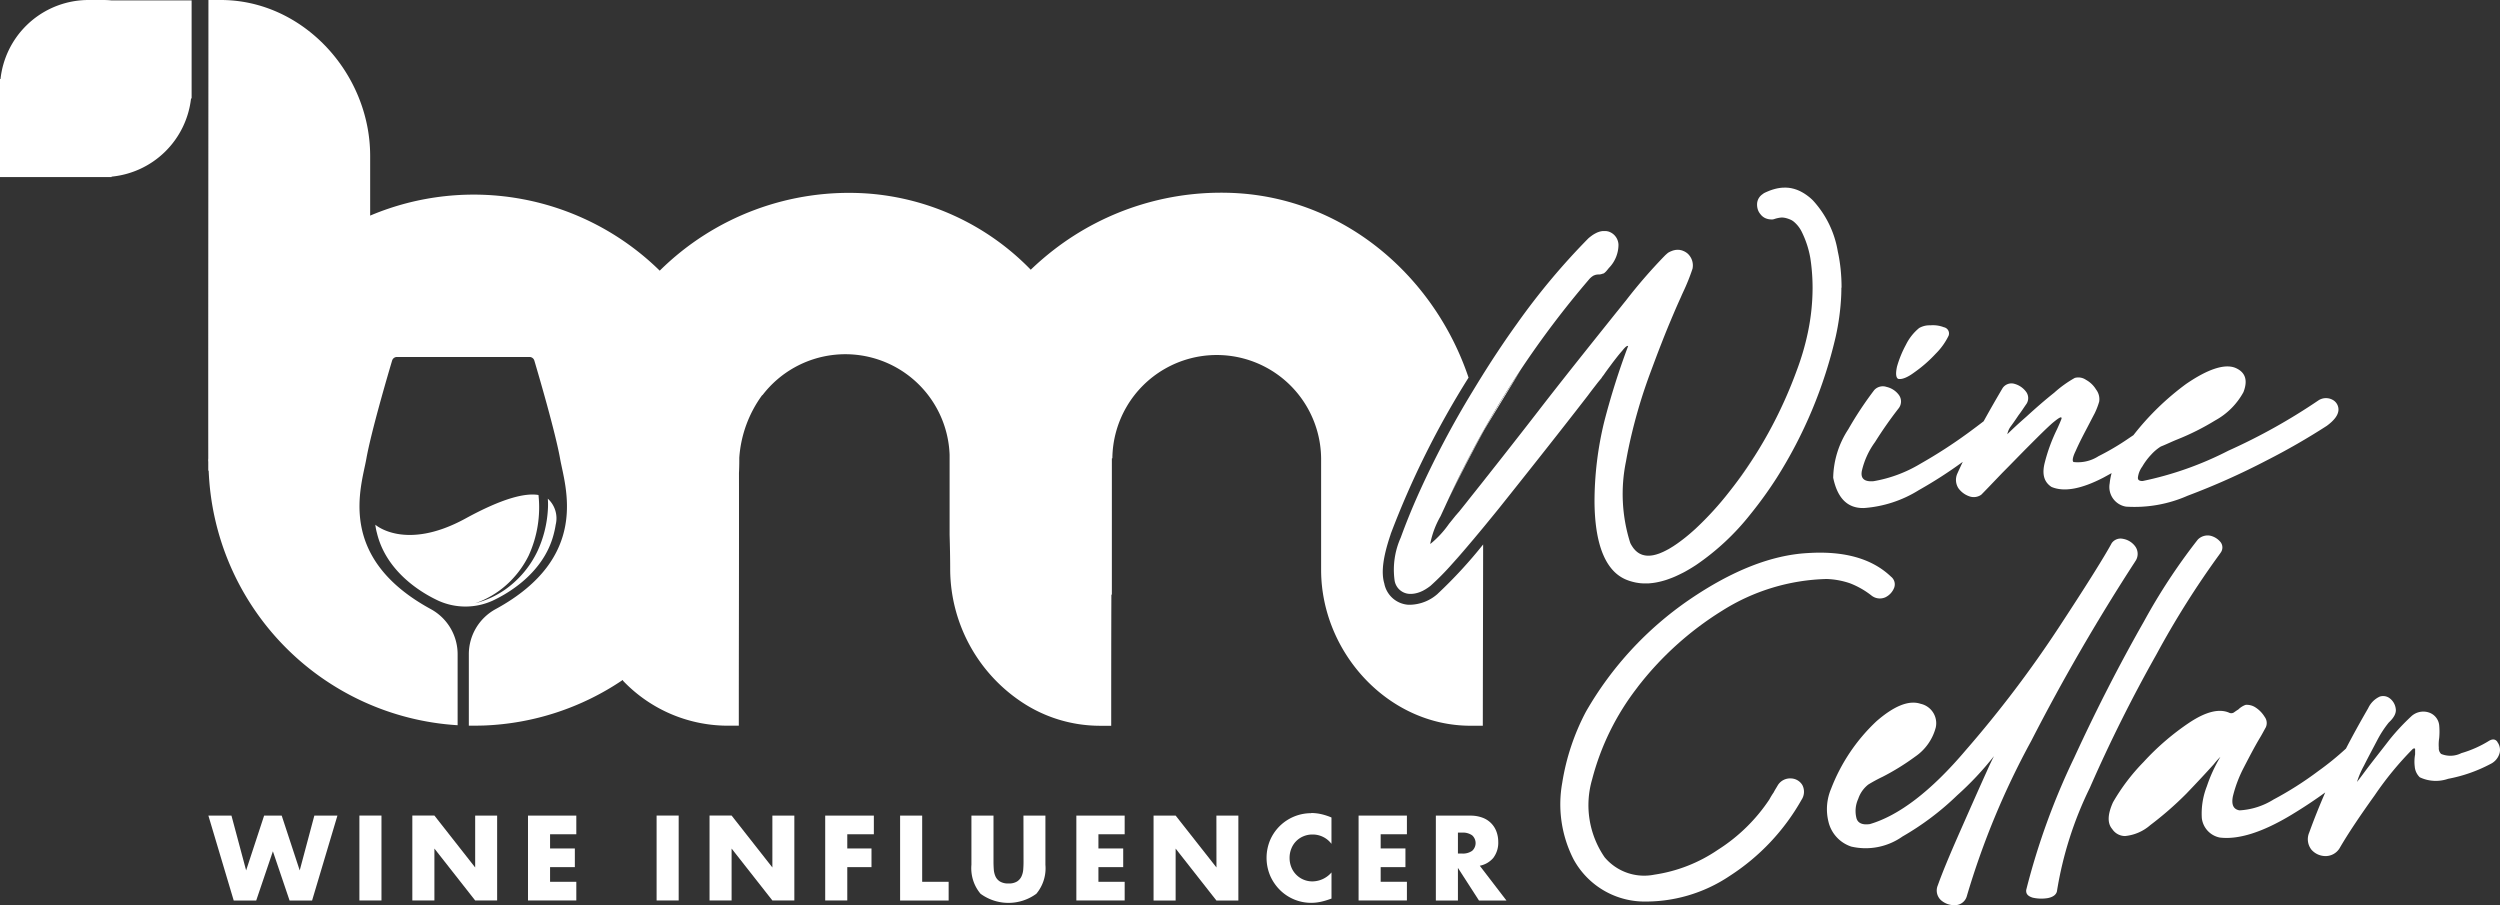 <?xml version="1.0" encoding="UTF-8"?>
<svg xmlns="http://www.w3.org/2000/svg" xmlns:xlink="http://www.w3.org/1999/xlink" width="223.103" height="80.778" viewBox="0 0 223.103 80.778">
  <rect x="0" y="0" width="223.103" height="80.778" fill="#333333" stroke="none"/>
  <defs>
    <clipPath id="a">
      <rect width="223.103" height="80.778" fill="#fff"></rect>
    </clipPath>
  </defs>
  <g clip-path="url(#a)">
    <path d="M176.186,53.006l-.016.014-.017.013a3.824,3.824,0,0,1-2.4.936c-.058,0-.115,0-.176,0a2.342,2.342,0,0,1-2.142-1.9c-.294-.983-.115-2.374.565-4.376l0-.01,0-.01A77.955,77.955,0,0,1,178.955,33.7c-2.967-8.833-10.763-15.781-20.463-16.449a24.4,24.4,0,0,0-16.558,5.05,25.461,25.461,0,0,0-2.05,1.769,22.578,22.578,0,0,0-14.553-6.8,24.006,24.006,0,0,0-18.557,6.885,23.706,23.706,0,0,0-25.841-4.914V13.91C80.934,6.561,74.97,0,67.6,0H66.5c0,7.223-.026,32.144-.015,40.891,0,.058-.01.115-.01.173s.01.12.01.189v.773l.036-.046A23.678,23.678,0,0,0,88.738,64.72V58.374a4.583,4.583,0,0,0-2.4-4.02c-8.476-4.624-6.188-10.923-5.746-13.411.422-2.377,1.905-7.443,2.3-8.765a.448.448,0,0,1,.431-.321h11.83a.449.449,0,0,1,.431.321c.392,1.322,1.876,6.387,2.3,8.765.441,2.488,2.73,8.787-5.746,13.411a4.583,4.583,0,0,0-2.4,4.02v6.384c.442.008.887,0,1.335-.012a23.67,23.67,0,0,0,12.4-4.066l.034.081a12.932,12.932,0,0,0,9.224,4h1.1c0-7.323.027-15.2.015-22.558q.029-.566.028-1.131v-.226a10.7,10.7,0,0,1,2.056-5.6v.036a9.311,9.311,0,0,1,16.713,5.308v7.144c.03,1.048.052,2.093.052,3.126A14.3,14.3,0,0,0,139,62.6a12.607,12.607,0,0,0,7.033,2.169h1.032c0-3.784,0-7.726.015-11.657l.043-.089V40.9h.045a9.315,9.315,0,0,1,18.629,0v9.954c0,7.349,5.965,13.912,13.33,13.912h1.1c.006-5.239.023-10.764.029-16.177a41.423,41.423,0,0,1-4.069,4.412" transform="translate(-47.899)" fill="#fff"></path>
    <path d="M131.926,165.587a8.58,8.58,0,0,0,1.587-2.232,10.334,10.334,0,0,0,.88-5.414c-1.185-.2-3.194.281-6.517,2.1-5.378,2.938-8.044.552-8.044.552a4.916,4.916,0,0,0,.142.733c.928,3.875,4.725,5.689,5.469,6.042a5.881,5.881,0,0,0,4.867,0c.743-.353,4.54-2.168,5.469-6.042a6.946,6.946,0,0,0,.148-.727,2.372,2.372,0,0,0-.7-2.329,7.243,7.243,0,0,1,0,1.046,10.234,10.234,0,0,1-.914,3.616,8.844,8.844,0,0,1-2.969,3.5,8.222,8.222,0,0,1-2.265,1.079c-.106.032-.214.061-.322.085.106-.032.21-.07.314-.111a8.275,8.275,0,0,0,2.858-1.9" transform="translate(-86.338 -113.767)" fill="#fff"></path>
    <path d="M9.2,0H7.9c-.256,0-.51.013-.76.037h0A7.9,7.9,0,0,0,.046,7.053H0V7.9H0v7.9H9.959v-.037a7.9,7.9,0,0,0,7.09-6.978H17.1V7.9h0V.037H9.959C9.709.013,9.455,0,9.2,0" fill="#fff"></path>
    <path d="M74.682,265.291,73.074,260.4H71.506L69.9,265.291,68.591,260.4h-2.06l2.261,7.578H70.8l1.488-4.392,1.488,4.392h2.01l2.261-7.578h-2.06Z" transform="translate(-47.935 -187.615)" fill="#fff"></path>
    <rect width="1.97" height="7.578" transform="translate(32.073 72.781)" fill="#fff"></rect>
    <path d="M137.261,265.03l-3.638-4.633h-1.97v7.578h1.97v-4.633l3.638,4.633h1.96V260.4h-1.96Z" transform="translate(-94.856 -187.616)" fill="#fff"></path>
    <path d="M168.582,267.975h4.312v-1.668h-2.342V265h2.211v-1.668h-2.211v-1.266h2.342V260.4h-4.312Z" transform="translate(-121.463 -187.616)" fill="#fff"></path>
    <rect width="1.97" height="7.578" transform="translate(58.596 72.781)" fill="#fff"></rect>
    <path d="M232.157,265.03l-3.639-4.633h-1.969v7.578h1.969v-4.633l3.639,4.633h1.96V260.4h-1.96Z" transform="translate(-163.229 -187.616)" fill="#fff"></path>
    <path d="M263.477,267.975h1.97V265h2.161v-1.668h-2.161v-1.266h2.372V260.4h-4.342Z" transform="translate(-189.835 -187.616)" fill="#fff"></path>
    <path d="M289.36,260.4h-1.97v7.578h4.332v-1.668H289.36Z" transform="translate(-207.064 -187.616)" fill="#fff"></path>
    <path d="M314.833,264.517q0,.332-.025.679a1.8,1.8,0,0,1-.156.628,1.09,1.09,0,0,1-.4.457,1.375,1.375,0,0,1-.759.176,1.4,1.4,0,0,1-.764-.176,1.047,1.047,0,0,1-.4-.457,1.865,1.865,0,0,1-.151-.628q-.025-.347-.025-.679V260.4h-1.97v4.392a3.534,3.534,0,0,0,.814,2.583,4.215,4.215,0,0,0,4.98,0,3.548,3.548,0,0,0,.809-2.583V260.4h-1.96Z" transform="translate(-223.492 -187.615)" fill="#fff"></path>
    <path d="M343.666,267.975h4.312v-1.668h-2.342V265h2.211v-1.668h-2.211v-1.266h2.342V260.4h-4.312Z" transform="translate(-247.611 -187.616)" fill="#fff"></path>
    <path d="M373.943,265.03,370.3,260.4h-1.97v7.578h1.97v-4.633l3.638,4.633h1.96V260.4h-1.96Z" transform="translate(-265.385 -187.616)" fill="#fff"></path>
    <path d="M408.392,259.641a3.982,3.982,0,0,0-3.663,2.377,4.1,4.1,0,0,0,0,3.216,4.147,4.147,0,0,0,.88,1.276,3.955,3.955,0,0,0,2.769,1.131,4.109,4.109,0,0,0,.774-.075,5.865,5.865,0,0,0,.844-.236l.2-.07v-2.332a2.28,2.28,0,0,1-1.7.8,2.012,2.012,0,0,1-1.885-1.266,2.19,2.19,0,0,1-.156-.834,2.164,2.164,0,0,1,.156-.824,1.962,1.962,0,0,1,1.075-1.1,2.072,2.072,0,0,1,.819-.161,2.1,2.1,0,0,1,1.688.834v-2.352a5.386,5.386,0,0,0-.92-.3,4.152,4.152,0,0,0-.889-.1" transform="translate(-291.371 -187.071)" fill="#fff"></path>
    <path d="M433.78,267.975h4.312v-1.668H435.75V265h2.211v-1.668H435.75v-1.266h2.342V260.4H433.78Z" transform="translate(-312.538 -187.616)" fill="#fff"></path>
    <path d="M463.6,264.14a2.224,2.224,0,0,0,.417-1.4,2.606,2.606,0,0,0-.156-.9,2.085,2.085,0,0,0-1.241-1.251,3.015,3.015,0,0,0-1.106-.186h-3.065v7.578h1.97v-2.915l1.88,2.915h2.452l-2.382-3.106a2.1,2.1,0,0,0,1.231-.729m-1.915-.6a1.435,1.435,0,0,1-.894.241h-.372v-1.869h.372a1.437,1.437,0,0,1,.894.241.927.927,0,0,1,0,1.387" transform="translate(-330.312 -187.615)" fill="#fff"></path>
    <path d="M509.612,74.1a1.864,1.864,0,0,1,.4-.143,1.864,1.864,0,0,0-.4.143" transform="translate(-367.175 -53.284)" fill="#fff"></path>
    <path d="M572.748,60.343c.033.009.065.02.1.03-.032-.01-.065-.021-.1-.03" transform="translate(-412.665 -43.477)" fill="#fff"></path>
    <path d="M573.689,60.654l.1.041-.1-.041" transform="translate(-413.343 -43.701)" fill="#fff"></path>
    <path d="M574.623,61.054l.1.049-.1-.049" transform="translate(-414.016 -43.989)" fill="#fff"></path>
    <path d="M575.556,61.549c.031.018.063.036.094.055-.031-.019-.063-.037-.094-.055" transform="translate(-414.688 -44.346)" fill="#fff"></path>
    <path d="M511.279,73.866c.046-.008.093-.015.139-.019-.046,0-.092.011-.139.019" transform="translate(-368.376 -53.207)" fill="#fff"></path>
    <path d="M508.861,74.663c.05-.03.1-.058.15-.084-.05.026-.1.053-.15.084" transform="translate(-366.634 -53.734)" fill="#fff"></path>
    <path d="M508.069,75.14c.052-.038.1-.074.154-.107-.051.033-.1.069-.154.107" transform="translate(-366.064 -54.061)" fill="#fff"></path>
    <path d="M571.8,60.118l.08.018-.08-.018" transform="translate(-411.979 -43.315)" fill="#fff"></path>
    <path d="M576.511,62.155l.078.053-.078-.053" transform="translate(-415.376 -44.783)" fill="#fff"></path>
    <path d="M570.7,59.974l.038,0-.038,0" transform="translate(-411.186 -43.211)" fill="#fff"></path>
    <path d="M566.336,60.328c.055-.015.11-.029.164-.042-.054.013-.109.027-.164.042" transform="translate(-408.045 -43.436)" fill="#fff"></path>
    <path d="M565.4,60.592c.056-.02.112-.038.167-.055-.055.017-.111.035-.167.055" transform="translate(-407.37 -43.617)" fill="#fff"></path>
    <path d="M567.245,60.127c.06-.013.119-.023.178-.033-.059.01-.118.02-.178.033" transform="translate(-408.7 -43.298)" fill="#fff"></path>
    <path d="M568.133,59.985c.082-.011.164-.02.245-.026-.081.006-.163.015-.245.026" transform="translate(-409.34 -43.2)" fill="#fff"></path>
    <path d="M564.4,60.925q.094-.04.188-.075c-.062.023-.125.049-.188.075" transform="translate(-406.651 -43.842)" fill="#fff"></path>
    <path d="M569.3,59.932c-.062,0-.125,0-.188.007q.1-.006.208-.006H569.3" transform="translate(-410.042 -43.181)" fill="#fff"></path>
    <path d="M561.153,66.857l-.009-.025.009.025" transform="translate(-404.304 -48.152)" fill="#fff"></path>
    <path d="M577.984,63.308c-.1-.1-.208-.2-.316-.287l0,0,0,0c.109.09.214.187.316.287" transform="translate(-416.207 -45.404)" fill="#fff"></path>
    <path d="M566.238,69.612l-.067.02.067-.02a2.686,2.686,0,0,1,.657-.139,1.669,1.669,0,0,1,.471.071,1.657,1.657,0,0,0-.471-.071,2.71,2.71,0,0,0-.657.139" transform="translate(-407.926 -50.055)" fill="#fff"></path>
    <path d="M561.672,67.92a1.285,1.285,0,0,1-.156-.22,1.3,1.3,0,0,0,.156.22,1.109,1.109,0,0,0,.453.347,1.107,1.107,0,0,1-.453-.347" transform="translate(-404.572 -48.778)" fill="#fff"></path>
    <path d="M563.019,61.228c-.088.039-.177.08-.267.125-.061.039-.116.079-.168.12.052-.041.107-.081.168-.12.09-.045.179-.086.267-.125" transform="translate(-405.342 -44.115)" fill="#fff"></path>
    <path d="M560.942,64.54a1.03,1.03,0,0,1,.021-.138,1.028,1.028,0,0,0-.021.138,1.4,1.4,0,0,0,.042.5,1.4,1.4,0,0,1-.042-.5" transform="translate(-404.154 -46.402)" fill="#fff"></path>
    <path d="M512.723,73.853a1.39,1.39,0,0,1,.182.031,1.39,1.39,0,0,0-.182-.031" transform="translate(-369.417 -53.211)" fill="#fff"></path>
    <path d="M512.071,73.821c-.017,0-.035,0-.052,0,.046,0,.091,0,.136,0-.028,0-.056-.005-.085-.005" transform="translate(-368.91 -53.188)" fill="#fff"></path>
    <path d="M444.988,165.719a7.022,7.022,0,0,1,.551-3.808q.68-1.871,1.54-3.808-.858,1.937-1.54,3.807a7.02,7.02,0,0,0-.551,3.808,1.419,1.419,0,0,0,1.281,1.211c.041,0,.082,0,.123,0l.067,0c-.063,0-.126,0-.19,0a1.419,1.419,0,0,1-1.281-1.211" transform="translate(-320.542 -113.913)" fill="#fff"></path>
    <path d="M456.689,169.1a8.756,8.756,0,0,0,1.649-1.785,8.748,8.748,0,0,1-1.649,1.784.029.029,0,0,1-.026-.012.03.03,0,0,0,.026.013" transform="translate(-329.026 -120.551)" fill="#fff"></path>
    <path d="M456.149,182.083q-.12.095-.239.177c.079-.055.158-.114.239-.177a23.669,23.669,0,0,0,1.915-1.937,23.658,23.658,0,0,1-1.915,1.937" transform="translate(-328.483 -129.795)" fill="#fff"></path>
    <path d="M464.954,164.085c.047-.052.091-.1.134-.156-.044.052-.087.1-.134.156" transform="translate(-334.999 -118.111)" fill="#fff"></path>
    <path d="M453.535,188.862c-.047.021-.094.043-.14.061.047-.018.094-.039.14-.061" transform="translate(-326.671 -136.075)" fill="#fff"></path>
    <path d="M454.377,188.425c-.049.028-.1.055-.148.08.049-.024.1-.052.148-.08" transform="translate(-327.272 -135.76)" fill="#fff"></path>
    <path d="M455.235,187.867c-.056.037-.112.075-.168.108.056-.033.112-.07.168-.108" transform="translate(-327.876 -135.358)" fill="#fff"></path>
    <path d="M452.7,189.2c-.046.016-.091.031-.137.044.046-.013.091-.029.137-.044" transform="translate(-326.069 -136.32)" fill="#fff"></path>
    <path d="M451.856,189.451c-.045.011-.09.021-.135.029.045-.008.09-.018.135-.029" transform="translate(-325.465 -136.499)" fill="#fff"></path>
    <path d="M451.013,189.61c-.045.006-.09.011-.135.015.045,0,.09-.008.135-.015" transform="translate(-324.857 -136.614)" fill="#fff"></path>
    <path d="M570.447,69.728a2.519,2.519,0,0,1,.429.171,1.426,1.426,0,0,1,.162.108,1.468,1.468,0,0,0-.162-.108,2.529,2.529,0,0,0-.429-.17" transform="translate(-411.007 -50.239)" fill="#fff"></path>
    <path d="M561.272,67.139a1.261,1.261,0,0,1-.095-.218,1.261,1.261,0,0,0,.095.218" transform="translate(-404.328 -48.217)" fill="#fff"></path>
    <path d="M508.618,74.922l.068-.043-.068.043" transform="translate(-366.459 -53.95)" fill="#fff"></path>
    <path d="M509.4,74.5l.06-.031-.06.031" transform="translate(-367.02 -53.653)" fill="#fff"></path>
    <path d="M512.507,73.839l.06,0-.06,0" transform="translate(-369.261 -53.201)" fill="#fff"></path>
    <path d="M511.06,73.926l.061-.011-.061.011" transform="translate(-368.219 -53.256)" fill="#fff"></path>
    <path d="M511.776,73.836l.068,0-.068,0" transform="translate(-368.734 -53.196)" fill="#fff"></path>
    <path d="M507.859,75.457l.059-.043-.059.043" transform="translate(-365.912 -54.336)" fill="#fff"></path>
    <path d="M473.55,166.454q.322-.39.661-.806Q473.872,166.063,473.55,166.454Z" transform="translate(-341.193 -119.349)" fill="#fff"></path>
    <path d="M470.954,108.148q1.615-2.6,3.245-4.863-1.63,2.271-3.245,4.863c-.246.4-.486.789-.723,1.18h0c.237-.392.477-.785.723-1.18" transform="translate(-338.801 -74.417)" fill="#fff"></path>
    <path d="M561.117,66.724c0-.014-.007-.028-.011-.042,0,.014.006.028.011.042" transform="translate(-404.277 -48.044)" fill="#fff"></path>
    <path d="M569.009,59.957h0" transform="translate(-409.971 -43.198)" fill="#fff"></path>
    <path d="M567.882,60.064l.07-.012-.07.012" transform="translate(-409.159 -43.267)" fill="#fff"></path>
    <path d="M561.466,62.1a1.106,1.106,0,0,0-.434.643,1.106,1.106,0,0,1,.434-.643" transform="translate(-404.223 -44.745)" fill="#fff"></path>
    <path d="M569.854,59.935c.079,0,.157,0,.235.011-.078-.006-.156-.01-.235-.011" transform="translate(-410.58 -43.183)" fill="#fff"></path>
    <path d="M563.7,69.729a1.413,1.413,0,0,0,.551.1.473.473,0,0,0,.141-.015.472.472,0,0,1-.141.015,1.424,1.424,0,0,1-.551-.1" transform="translate(-406.142 -50.24)" fill="#fff"></path>
    <path d="M576.79,62.345q.123.088.244.188c-.081-.067-.162-.129-.244-.188" transform="translate(-415.577 -44.92)" fill="#fff"></path>
    <path d="M566.924,60.231l.09-.021-.09.021" transform="translate(-408.469 -43.381)" fill="#fff"></path>
    <path d="M564.139,61.149l.073-.03-.073.03" transform="translate(-406.462 -44.036)" fill="#fff"></path>
    <path d="M565.072,60.767l.091-.032-.091.032" transform="translate(-407.134 -43.76)" fill="#fff"></path>
    <path d="M566,60.465l.095-.028-.095.028" transform="translate(-407.801 -43.545)" fill="#fff"></path>
    <path d="M570.832,59.981q.136.013.27.038c-.089-.016-.179-.03-.27-.038" transform="translate(-411.284 -43.216)" fill="#fff"></path>
    <path d="M575.893,61.746c.058.036.115.075.173.114-.057-.04-.115-.079-.173-.114" transform="translate(-414.931 -44.488)" fill="#fff"></path>
    <path d="M574.982,61.231c.054.028.107.058.161.089-.053-.031-.107-.061-.161-.089" transform="translate(-414.274 -44.117)" fill="#fff"></path>
    <path d="M572.081,60.182c.062.013.125.028.187.045-.062-.017-.124-.032-.187-.045" transform="translate(-412.184 -43.361)" fill="#fff"></path>
    <path d="M574.052,60.8q.08.033.16.071-.08-.038-.16-.071" transform="translate(-413.604 -43.806)" fill="#fff"></path>
    <path d="M573.1,60.452c.055.018.111.036.166.057-.055-.021-.11-.039-.166-.057" transform="translate(-412.916 -43.556)" fill="#fff"></path>
    <path d="M453.99,188.71c-.031.015-.062.028-.093.042.031-.014.062-.027.093-.042" transform="translate(-327.033 -135.966)" fill="#fff"></path>
    <path d="M452.3,189.361c-.033.009-.066.017-.1.025.033-.008.066-.016.1-.025" transform="translate(-325.814 -136.435)" fill="#fff"></path>
    <path d="M453.146,189.079c-.032.013-.064.023-.1.034.032-.011.065-.022.1-.034" transform="translate(-326.422 -136.231)" fill="#fff"></path>
    <path d="M450.612,189.662l-.1.005.1-.005" transform="translate(-324.592 -136.651)" fill="#fff"></path>
    <path d="M451.461,189.555c-.034.006-.067.011-.1.015.034,0,.067-.009.1-.015" transform="translate(-325.205 -136.574)" fill="#fff"></path>
    <path d="M455.736,187.71l-.067.044.067-.044" transform="translate(-328.309 -135.245)" fill="#fff"></path>
    <path d="M463.3,164.487c-.014.016-.028.031-.044.047-.215.271-.414.517-.6.744.185-.227.384-.473.6-.744.016-.016.029-.031.044-.047" transform="translate(-333.343 -118.513)" fill="#fff"></path>
    <path d="M463.614,171.779q1.186-1.311,2.777-3.246-1.594,1.933-2.777,3.246" transform="translate(-334.034 -121.428)" fill="#fff"></path>
    <path d="M456.63,167.334a8,8,0,0,1,.921-2.453,7.986,7.986,0,0,0-.921,2.453" transform="translate(-328.993 -118.797)" fill="#fff"></path>
    <path d="M525.52,186.3c-.088,0-.178.009-.266.009l-.04,0c.1,0,.2,0,.306-.007" transform="translate(-378.416 -134.228)" fill="#fff"></path>
    <path d="M536.322,79.87c.037.006.074.016.111.025-.037-.009-.074-.019-.111-.025" transform="translate(-386.42 -57.546)" fill="#fff"></path>
    <path d="M537,80.022c.042.013.083.031.124.048-.041-.017-.083-.035-.124-.048" transform="translate(-386.905 -57.656)" fill="#fff"></path>
    <path d="M533.4,80.287c.023-.011.046-.017.069-.027-.023.01-.046.016-.069.027" transform="translate(-384.312 -57.827)" fill="#fff"></path>
    <path d="M534.161,80.012c.027-.009.054-.013.081-.02-.027.007-.054.011-.081.02" transform="translate(-384.863 -57.634)" fill="#fff"></path>
    <path d="M534.907,79.865c.028,0,.056,0,.084-.008-.028,0-.056,0-.084.008" transform="translate(-385.4 -57.537)" fill="#fff"></path>
    <path d="M535.643,79.82h-.01c.036,0,.072,0,.107.006-.033,0-.065-.007-.1-.007" transform="translate(-385.923 -57.51)" fill="#fff"></path>
    <path d="M512.278,86.093a1.768,1.768,0,0,0,.145-.134c.089-.1.17-.2.249-.3-.078.1-.16.2-.249.3a1.768,1.768,0,0,1-.145.134" transform="translate(-369.096 -61.719)" fill="#fff"></path>
    <path d="M508.726,87.924a.449.449,0,0,1,.1-.041.6.6,0,0,1,.083-.032.563.563,0,0,0-.083.032.455.455,0,0,0-.1.041" transform="translate(-366.537 -63.297)" fill="#fff"></path>
    <path d="M537.99,80.494a1.441,1.441,0,0,0-.152-.113,1.6,1.6,0,0,0-.181-.1,1.6,1.6,0,0,1,.181.1,1.479,1.479,0,0,1,.152.113" transform="translate(-387.382 -57.842)" fill="#fff"></path>
    <path d="M573.3,71.653a2.792,2.792,0,0,0-.739-.93,2.791,2.791,0,0,1,.739.93,8.579,8.579,0,0,1,.763,2.318c.026.168.048.337.069.506-.021-.169-.043-.337-.068-.505a8.588,8.588,0,0,0-.763-2.319" transform="translate(-412.532 -50.956)" fill="#fff"></path>
    <path d="M490.977,75.569c-.071.055-.142.113-.214.177a61.035,61.035,0,0,0-6.335,7.57,61.052,61.052,0,0,1,6.335-7.57c.072-.064.143-.122.214-.177" transform="translate(-349.03 -54.447)" fill="#fff"></path>
    <path d="M534.052,173.765c.119-.077.237-.158.358-.242-.121.086-.239.165-.358.244-.031.018-.059.035-.088.055l.088-.057" transform="translate(-384.721 -125.023)" fill="#fff"></path>
    <path d="M539.437,169.266c.18-.154.362-.316.547-.484-.185.169-.367.33-.547.484" transform="translate(-388.664 -121.607)" fill="#fff"></path>
    <path d="M556.33,145.761q-.607.956-1.264,1.872c-.066.088-.13.176-.2.264.064-.088.128-.176.193-.264q.659-.917,1.266-1.872" transform="translate(-399.784 -105.021)" fill="#fff"></path>
    <path d="M484.867,68.864c0,.15,0,.3-.007.451v0c0,.151-.011.305-.018.459a21.381,21.381,0,0,1-.479,3.448,40.742,40.742,0,0,1-5.287,12.638,36.032,36.032,0,0,1-2.312,3.2,21.863,21.863,0,0,1-4.883,4.558l-.022.013c-.129.084-.257.165-.382.242-.039.022-.077.046-.114.068-.125.075-.25.147-.371.215l-.031.018c-.132.072-.259.141-.389.2l-.105.053c-.119.059-.238.114-.354.167a.205.205,0,0,1-.033.015c-.127.057-.25.108-.376.156-.033.013-.066.026-.1.037-.112.044-.224.084-.334.121l-.04.013c-.121.039-.24.075-.358.105l-.092.024c-.108.026-.213.053-.316.072a.308.308,0,0,1-.044.009c-.114.024-.231.042-.343.057l-.086.011c-.1.011-.2.022-.3.029l-.048,0c-.1.006-.2.006-.305.006-.145,0-.29-.009-.433-.022a.428.428,0,0,0-.053-.007q-.188-.023-.369-.059c-.042-.009-.084-.018-.128-.029-.1-.024-.2-.05-.3-.081-.04-.011-.079-.024-.119-.037a3.841,3.841,0,0,1-.393-.154,3.338,3.338,0,0,1-1.007-.725,3.944,3.944,0,0,1-.286-.334c-.9-1.178-1.387-3.105-1.413-5.793a30.229,30.229,0,0,1,.861-7.166,66.059,66.059,0,0,1,2.143-6.786h0a.041.041,0,0,0-.015,0,.054.054,0,0,0-.018,0,.076.076,0,0,0-.022,0,.093.093,0,0,0-.024,0,.114.114,0,0,0-.024.011c-.009,0-.018.009-.029.013s-.017.011-.024.015l-.035.024a.27.27,0,0,1-.026.02c-.011.011-.024.024-.037.035l-.026.024c-.015.015-.031.031-.046.048l-.027.026c-.018.02-.035.042-.055.061a.266.266,0,0,1-.024.029c-.022.026-.046.057-.07.088l-.013.015c-.033.037-.066.079-.1.117-.15.171-.3.356-.455.556-.1.127-.2.259-.31.4-.174.24-.347.464-.5.677-.092.125-.18.246-.257.363s-.147.189-.187.25c-.018.026-.031.048-.042.068a.189.189,0,0,0-.015.026q-.155.182-.31.376c-.053.064-.1.129-.156.2q-.155.2-.31.4c-.156.2-.312.413-.468.62q-.521.672-1.046,1.347c-2.2,2.826-4.487,5.709-6.874,8.7-.253.312-.494.611-.734.9-.226.277-.446.547-.661.807q-1.6,1.935-2.778,3.246a23.643,23.643,0,0,1-1.914,1.938c-.079.064-.16.121-.24.176a.537.537,0,0,1-.066.044c-.057.037-.112.075-.169.108-.029.018-.057.033-.086.048-.05.029-.1.057-.147.081-.031.015-.064.029-.094.042-.046.022-.093.042-.141.061l-.094.033c-.046.015-.092.033-.138.044s-.066.018-.1.026-.09.02-.134.029-.068.011-.1.015-.09.011-.136.015-.068,0-.1,0a1.772,1.772,0,0,1-.189,0,1.416,1.416,0,0,1-1.281-1.211,7.015,7.015,0,0,1,.551-3.808q.679-1.869,1.541-3.806a83.064,83.064,0,0,1,4.892-9.278c.237-.391.477-.785.723-1.18q1.615-2.6,3.244-4.863a61.35,61.35,0,0,1,6.336-7.571c.072-.064.143-.123.215-.176.02-.015.037-.031.057-.044.053-.037.1-.075.154-.108.024-.013.046-.029.068-.042.05-.031.1-.059.149-.083l.061-.033a1.9,1.9,0,0,1,.4-.143l.061-.011c.046-.009.092-.015.139-.02l.068,0c.044,0,.09,0,.136,0l.059,0a1.645,1.645,0,0,1,.183.031.014.014,0,0,0,.009,0,1.278,1.278,0,0,1,.936,1.211,2.987,2.987,0,0,1-.857,2.057c-.079.1-.16.2-.248.3a1.6,1.6,0,0,1-.145.134.291.291,0,0,1-.167.075,1,1,0,0,1-.312.07,1.077,1.077,0,0,0-.332.037.619.619,0,0,0-.084.031.587.587,0,0,0-.1.042,1.613,1.613,0,0,0-.42.373,83.354,83.354,0,0,0-6.058,8.012q-1.408,2.113-2.692,4.32l-.013.024c-.277.475-.547.951-.815,1.43-1.059,1.91-2.059,3.872-2.984,5.892-.029.061-.057.123-.086.183l-.013.029c-.07.152-.136.3-.2.437-.125.268-.242.521-.35.756a7.973,7.973,0,0,0-.921,2.453.032.032,0,0,0,.027.013,8.77,8.77,0,0,0,1.648-1.784c.187-.229.385-.475.6-.745l.044-.046.134-.156c.031-.037.062-.072.1-.11.169-.211.4-.5.662-.828.068-.084.136-.169.2-.255q.63-.788,1.305-1.64l.217-.277c.033-.044.066-.086.1-.127.086-.108.171-.213.257-.323.037-.053.077-.1.116-.15.059-.075.119-.147.176-.222.02-.026.042-.053.062-.079.079-.1.158-.2.238-.3q1.3-1.648,2.76-3.523l.993-1.279c.241-.314.481-.622.72-.93,2.138-2.741,4.151-5.25,6.006-7.571.094-.119.191-.237.286-.356v0c.1-.119.191-.237.286-.354.176-.22.343-.431.51-.635a46.581,46.581,0,0,1,3.516-4.054c.1-.092.187-.169.262-.229a2.422,2.422,0,0,1,.222-.116l.068-.027c.048-.02.1-.039.145-.055.026-.009.055-.013.081-.02a1.292,1.292,0,0,1,.127-.028.528.528,0,0,1,.084-.009,1.128,1.128,0,0,1,.119-.009.592.592,0,0,1,.108.006c.029,0,.057,0,.086.007a.864.864,0,0,1,.11.024c.026.006.053.009.079.017.042.013.081.031.123.048.02.009.039.013.059.024a1.6,1.6,0,0,1,.182.1,1.624,1.624,0,0,1,.152.114,1.433,1.433,0,0,1,.437,1.34,18.051,18.051,0,0,1-.833,2.079q-.1.215-.2.448c-.011.029-.026.06-.039.088q-.294.643-.606,1.376c-.053.121-.1.244-.158.369v0c-.051.123-.1.251-.158.378v0c-.053.127-.108.257-.163.389v0c-.053.132-.108.266-.163.4v0c-.055.136-.11.273-.165.411s-.112.279-.167.422-.112.286-.169.431v0c-.057.145-.114.292-.171.439-.171.448-.345.908-.523,1.385-.059.158-.119.319-.178.479v0c-.086.231-.171.461-.255.692v0c-.165.464-.325.927-.477,1.393v0q-.564,1.747-.989,3.514c-.2.828-.376,1.661-.523,2.5A14.432,14.432,0,0,0,466,91.549c.013.033.022.068.035.1a2.466,2.466,0,0,0,.143.257c.013.024.031.044.044.068.037.053.072.108.112.156.02.026.042.048.061.07.037.042.072.083.11.121l.072.064a1.117,1.117,0,0,0,.114.092c.026.02.055.037.081.055s.079.048.121.07l.09.04c.042.018.081.035.125.051l.1.026a1.135,1.135,0,0,0,.132.029c.035.007.07.011.105.015s.092.009.141.009a.456.456,0,0,0,.057,0,.569.569,0,0,0,.062,0,.988.988,0,0,0,.114-.007c.044,0,.09-.009.136-.015s.079-.011.119-.018l.145-.033.123-.031c.051-.015.1-.033.156-.051s.084-.026.125-.042.11-.044.165-.068.086-.035.13-.055c.059-.024.119-.055.176-.084s.088-.042.132-.066c.064-.033.129-.07.2-.105.042-.024.081-.046.125-.073.079-.046.16-.1.242-.147.029-.02.057-.037.088-.055.119-.079.237-.158.358-.244s.24-.171.358-.262c.242-.18.481-.373.725-.58.18-.154.362-.314.547-.484a28.193,28.193,0,0,0,3-3.29c.127-.16.257-.327.385-.494s.259-.341.387-.514c.066-.088.13-.176.2-.264q.656-.916,1.264-1.872c.134-.213.268-.426.4-.642a39.43,39.43,0,0,0,2.912-5.812c.163-.406.321-.815.472-1.231a22.9,22.9,0,0,0,.985-3.364,19.429,19.429,0,0,0,.424-3.987,17.935,17.935,0,0,0-.134-2.182c-.022-.169-.044-.338-.07-.505a8.563,8.563,0,0,0-.762-2.321,2.79,2.79,0,0,0-.738-.93,1.5,1.5,0,0,0-.163-.108,2.387,2.387,0,0,0-.428-.169,1.657,1.657,0,0,0-.47-.073,2.778,2.778,0,0,0-.657.138.693.693,0,0,1-.068.02.455.455,0,0,1-.141.015,1.438,1.438,0,0,1-.552-.1,1.135,1.135,0,0,1-.453-.347,1.475,1.475,0,0,1-.156-.22,1.212,1.212,0,0,1-.094-.217c0-.009-.007-.018-.009-.027s-.007-.029-.011-.042a1.439,1.439,0,0,1-.042-.5.893.893,0,0,1,.022-.138,1.1,1.1,0,0,1,.433-.642c.053-.042.108-.081.167-.121.09-.044.18-.086.268-.123.024-.011.048-.022.073-.031.064-.026.125-.053.187-.075.031-.013.061-.022.092-.033.057-.02.112-.04.167-.055l.094-.029c.055-.015.11-.031.165-.042.031-.009.059-.015.09-.022.059-.013.119-.022.178-.033.022,0,.046-.009.07-.011.081-.011.163-.02.244-.026h.029c.07,0,.139-.007.209-.007s.156,0,.235.011a.221.221,0,0,1,.037,0c.09.009.18.022.27.037.027.006.053.013.079.018.062.015.125.029.187.046.033.009.064.02.1.031.055.018.11.035.165.057.035.011.068.027.1.04.052.022.105.046.158.07.033.018.068.033.1.051.053.029.108.057.16.088.031.02.062.037.094.055.057.037.114.075.172.114.026.018.053.035.079.055.081.057.163.121.244.187a0,0,0,0,0,0,0,4.272,4.272,0,0,1,.317.288,8.881,8.881,0,0,1,2.215,4.558c.051.233.1.47.136.71.046.279.084.563.114.851l.007.07c.022.228.039.459.053.694.016.292.024.591.024.894" transform="translate(-320.541 -43.183)" fill="#fff"></path>
    <path d="M476.473,118.116l-3.226,5.292-.295.483c.268-.479.539-.956.815-1.43l.013-.024q1.285-2.209,2.692-4.321" transform="translate(-340.762 -85.103)" fill="#fff"></path>
    <path d="M588.024,129.658a10.685,10.685,0,0,0,4.914-1.6,39.82,39.82,0,0,0,3.92-2.524c-.17.359-.336.715-.494,1.067a1.379,1.379,0,0,0,.1,1.281,2.008,2.008,0,0,0,.97.726,1.159,1.159,0,0,0,1.073-.139c.346-.346.969-1,1.868-1.939.8-.8,1.591-1.628,2.422-2.459s1.522-1.524,2.075-2.009c.588-.485.83-.624.8-.382-.1.277-.242.589-.415.97a15.257,15.257,0,0,0-1.071,2.908c-.276,1.039-.1,1.765.59,2.215,1.142.484,2.7.171,4.638-.834q.368-.2.727-.4a5.41,5.41,0,0,0-.172.917,1.775,1.775,0,0,0,1.455,2.076,11.735,11.735,0,0,0,5.5-.973,63.7,63.7,0,0,0,7.059-3.155,60,60,0,0,0,5.363-3.084c.657-.485,1-.935,1.038-1.386a.985.985,0,0,0-.52-.934,1.236,1.236,0,0,0-1.246.036,52.93,52.93,0,0,1-8.062,4.505,30.039,30.039,0,0,1-7.648,2.705c-.312,0-.45-.1-.416-.346a2.053,2.053,0,0,1,.38-.935,5.759,5.759,0,0,1,.8-1.073,4.033,4.033,0,0,1,.865-.728c.45-.173.934-.416,1.454-.624a22.161,22.161,0,0,0,3.391-1.7,6.331,6.331,0,0,0,2.525-2.529c.415-1.073.172-1.8-.763-2.18-.935-.345-2.389.105-4.361,1.457a23.9,23.9,0,0,0-4.694,4.564l-.322.216a22.943,22.943,0,0,1-2.8,1.664,3.4,3.4,0,0,1-2.215.52c-.139-.069-.1-.415.172-.969.242-.554.553-1.178.934-1.9.276-.52.518-1,.76-1.455a6.491,6.491,0,0,0,.415-1.073,1.412,1.412,0,0,0-.278-1.073,2.4,2.4,0,0,0-.9-.865,1.2,1.2,0,0,0-1-.172,10.146,10.146,0,0,0-1.834,1.317c-.831.658-1.661,1.386-2.457,2.113-.83.728-1.383,1.247-1.73,1.594a1.751,1.751,0,0,1,.276-.658q.311-.415.726-1.039c.242-.312.484-.693.726-1.039a.945.945,0,0,0-.07-1.073,1.917,1.917,0,0,0-1.039-.692.954.954,0,0,0-1.038.382q-.9,1.522-1.694,2.963c-.407.313-.887.676-1.453,1.089a43.751,43.751,0,0,1-4.187,2.7,12.06,12.06,0,0,1-4.187,1.56q-1.246.1-1.039-.934a7.033,7.033,0,0,1,1.175-2.562,36.16,36.16,0,0,1,2.109-3.013.985.985,0,0,0,0-1.211,1.883,1.883,0,0,0-1.073-.692,1.04,1.04,0,0,0-1.107.278,31.819,31.819,0,0,0-2.317,3.5,8.133,8.133,0,0,0-1.347,4.328c.382,1.834,1.283,2.734,2.736,2.7" transform="translate(-421.698 -84.319)" fill="#fff"></path>
    <path d="M605.595,108.625c.312.069.8-.1,1.453-.589a11.9,11.9,0,0,0,1.9-1.663,5.812,5.812,0,0,0,1.141-1.593.565.565,0,0,0-.416-.761,2.718,2.718,0,0,0-1.212-.172,1.855,1.855,0,0,0-1,.243,4.473,4.473,0,0,0-1.176,1.489,9.594,9.594,0,0,0-.795,1.939c-.138.623-.1,1,.1,1.107" transform="translate(-436.196 -74.815)" fill="#fff"></path>
    <path d="M505.073,188.464a28.439,28.439,0,0,1,7.541-6.824,18.3,18.3,0,0,1,9.344-2.845,7.172,7.172,0,0,1,2.077.38,7.47,7.47,0,0,1,1.94,1.106,1.2,1.2,0,0,0,1.246.138,1.587,1.587,0,0,0,.761-.831.867.867,0,0,0-.277-1c-1.7-1.626-4.19-2.316-7.444-2.106-3.219.175-6.749,1.562-10.555,4.161a30.48,30.48,0,0,0-9.235,10.009,20.379,20.379,0,0,0-2.107,6.336,10.785,10.785,0,0,0,1.008,6.818,7.222,7.222,0,0,0,6.06,3.769,13.448,13.448,0,0,0,7.891-2.29,19.441,19.441,0,0,0,6.4-6.789,1.291,1.291,0,0,0,.068-1.315,1.226,1.226,0,0,0-1-.588,1.293,1.293,0,0,0-1.177.589c-.138.242-.277.45-.38.658a5.986,5.986,0,0,0-.38.623,15.45,15.45,0,0,1-4.6,4.5,13.56,13.56,0,0,1-5.675,2.219,4.607,4.607,0,0,1-4.432-1.555,8.2,8.2,0,0,1-1.112-6.957,22.642,22.642,0,0,1,4.044-8.206" transform="translate(-358.949 -127.125)" fill="#fff"></path>
    <path d="M610.795,174.043a1.139,1.139,0,0,0,.034-1.35A1.714,1.714,0,0,0,609.72,172a.974.974,0,0,0-1,.382c-.656,1.212-2.213,3.705-4.668,7.445a101.982,101.982,0,0,1-8.369,11.048c-3.078,3.637-5.95,5.819-8.546,6.583-.692.1-1.108-.1-1.212-.588a2.6,2.6,0,0,1,.172-1.662,2.706,2.706,0,0,1,.9-1.281,14.189,14.189,0,0,1,1.28-.693,21.3,21.3,0,0,0,2.907-1.8,4.543,4.543,0,0,0,1.833-2.6,1.773,1.773,0,0,0-1.351-2.111q-1.558-.518-3.945,1.56a16.246,16.246,0,0,0-4.046,6.026,4.646,4.646,0,0,0-.241,2.908,3.083,3.083,0,0,0,2.044,2.249,5.694,5.694,0,0,0,4.568-.9,24.677,24.677,0,0,0,4.878-3.672,27.359,27.359,0,0,0,3.286-3.5c-.138.277-.346.693-.622,1.316-.691,1.524-1.486,3.324-2.419,5.437s-1.59,3.7-1.97,4.778a1.17,1.17,0,0,0,.313,1.35,1.822,1.822,0,0,0,1.316.415,1.1,1.1,0,0,0,.969-.831,70.405,70.405,0,0,1,5.736-13.815,181.862,181.862,0,0,1,9.266-16" transform="translate(-420.267 -123.915)" fill="#fff"></path>
    <path d="M664.255,172.541a.782.782,0,0,0,.034-.969,1.676,1.676,0,0,0-.935-.588,1.239,1.239,0,0,0-1.107.347,53.174,53.174,0,0,0-4.807,7.307c-2.109,3.705-4.183,7.722-6.222,12.154a62.4,62.4,0,0,0-4.284,11.806c-.034.346.139.554.589.692a3.546,3.546,0,0,0,1.35.034c.484-.1.727-.312.8-.589a32.656,32.656,0,0,1,2.936-9.244,131.694,131.694,0,0,1,5.946-11.911,79.254,79.254,0,0,1,5.705-9.038" transform="translate(-466.112 -123.179)" fill="#fff"></path>
    <path d="M707.973,226.311q-.26-.363-.727-.1a9.969,9.969,0,0,1-2.491,1.11,2.167,2.167,0,0,1-1.8.07.68.68,0,0,1-.208-.554,3.674,3.674,0,0,1,.034-.865,6.285,6.285,0,0,0,0-1.142,1.35,1.35,0,0,0-.935-1.142,1.58,1.58,0,0,0-1.557.347,19.846,19.846,0,0,0-1.937,2.078c-.691.9-1.383,1.766-2.04,2.632-.312.416-.588.8-.865,1.143a7.564,7.564,0,0,1,.622-1.454c.38-.762.795-1.524,1.21-2.32a9.417,9.417,0,0,1,1-1.524q.727-.675.622-1.246a1.381,1.381,0,0,0-.555-.934.969.969,0,0,0-.865-.138,2.105,2.105,0,0,0-1.038,1.039q-1.131,1.954-1.981,3.6a25.531,25.531,0,0,1-2.481,2.015,30.344,30.344,0,0,1-3.979,2.53,6.394,6.394,0,0,1-3.045.971c-.554-.1-.727-.518-.589-1.245a11.45,11.45,0,0,1,.967-2.562c.484-.935.934-1.8,1.383-2.562.277-.45.449-.8.588-1.039a.921.921,0,0,0-.1-.935,2.613,2.613,0,0,0-.8-.83,1.413,1.413,0,0,0-.9-.242,1.789,1.789,0,0,0-.657.416c-.173.1-.311.208-.415.277a.441.441,0,0,1-.415,0c-.9-.38-2.077-.068-3.5.868a22.587,22.587,0,0,0-4.117,3.534,17.887,17.887,0,0,0-2.732,3.6c-.484,1.074-.518,1.87-.067,2.389a1.372,1.372,0,0,0,1.142.622,4,4,0,0,0,2.249-.971,30.056,30.056,0,0,0,3.217-2.806c1-1.039,1.833-1.94,2.456-2.632a6.635,6.635,0,0,1,.588-.658,13.324,13.324,0,0,0-1.21,2.631,6.652,6.652,0,0,0-.448,2.839,2.007,2.007,0,0,0,1.593,1.73c1.662.207,3.807-.453,6.437-2.046q1.6-.969,2.983-1.977c-.52,1.2-1,2.393-1.424,3.568a1.505,1.505,0,0,0,.208,1.557,1.677,1.677,0,0,0,1.247.553,1.464,1.464,0,0,0,1.246-.693c.76-1.316,1.833-2.909,3.147-4.744a28.974,28.974,0,0,1,3.389-4.122q.156-.1.208,0v.485a3.606,3.606,0,0,0-.034,1.073,1.493,1.493,0,0,0,.451.969,3.34,3.34,0,0,0,2.527.137,13.3,13.3,0,0,0,3.772-1.318,1.523,1.523,0,0,0,.83-1,1.173,1.173,0,0,0-.208-.969" transform="translate(-485.104 -160.109)" fill="#fff"></path>
    <path d="M466.076,133.66c-.163.29-.336.609-.521.947-1.039,1.907-2.382,4.472-3.279,6.375.925-2.02,1.925-3.982,2.984-5.892.268-.479.538-.956.815-1.43" transform="translate(-333.07 -96.302)" fill="#fff"></path>
    <path d="M468.88,154.721c.483-.609,1.042-1.312,1.523-1.916l-.218.277q-.676.85-1.305,1.639" transform="translate(-337.828 -110.096)" fill="#fff"></path>
    <path d="M474.69,151.516c.088-.112.174-.222.257-.323-.086.11-.171.216-.257.323" transform="translate(-342.014 -108.934)" fill="#fff"></path>
    <path d="M526.2,177.43a.577.577,0,0,1-.061,0,.462.462,0,0,1-.057,0,1.069,1.069,0,0,0,.119,0" transform="translate(-379.045 -127.838)" fill="#fff"></path>
    <path d="M534.452,79.916c.043-.011.085-.023.127-.03-.042.007-.085.019-.127.03" transform="translate(-385.072 -57.558)" fill="#fff"></path>
    <path d="M533.643,80.117c.049-.02.1-.04.145-.055-.047.015-.1.035-.145.055" transform="translate(-384.49 -57.685)" fill="#fff"></path>
    <path d="M532.154,80.356a2.362,2.362,0,0,0-.22.115c-.077.061-.165.138-.262.228.1-.091.185-.168.262-.228a2.29,2.29,0,0,1,.22-.115" transform="translate(-383.069 -57.896)" fill="#fff"></path>
    <path d="M536.017,79.847c.029,0,.057,0,.085.006-.028,0-.057,0-.085-.006" transform="translate(-386.2 -57.53)" fill="#fff"></path>
    <path d="M537.441,80.195c.02.008.04.014.06.024-.02-.01-.04-.015-.06-.024" transform="translate(-387.226 -57.78)" fill="#fff"></path>
    <path d="M535.207,79.833c.04,0,.08-.009.119-.01-.039,0-.079.006-.119.01" transform="translate(-385.616 -57.512)" fill="#fff"></path>
    <path d="M538.265,82.385a18.115,18.115,0,0,1-.833,2.079,18.072,18.072,0,0,0,.833-2.079,1.431,1.431,0,0,0-.437-1.34,1.434,1.434,0,0,1,.437,1.34" transform="translate(-387.22 -58.393)" fill="#fff"></path>
    <path d="M536.72,79.958c.026.006.052.01.077.018-.025-.008-.051-.012-.077-.018" transform="translate(-386.707 -57.61)" fill="#fff"></path>
    <path d="M510.53,120.714a.163.163,0,0,1,.015-.026l-.013.026c-.1.121-.209.246-.312.376q.155-.195.31-.376" transform="translate(-367.613 -86.956)" fill="#fff"></path>
    <path d="M509.711,87.348a1.067,1.067,0,0,0-.333.038,1.084,1.084,0,0,1,.333-.038,1.022,1.022,0,0,0,.311-.069.286.286,0,0,0,.167-.074.285.285,0,0,1-.166.074,1,1,0,0,1-.312.069" transform="translate(-367.007 -62.831)" fill="#fff"></path>
    <path d="M514.318,75.175a2.986,2.986,0,0,1-.857,2.057,2.986,2.986,0,0,0,.857-2.058,1.273,1.273,0,0,0-.935-1.211l-.01,0,.01,0a1.274,1.274,0,0,1,.935,1.211" transform="translate(-369.885 -53.29)" fill="#fff"></path>
    <path d="M491.6,88.488a83.355,83.355,0,0,0-6.06,8.012,83.317,83.317,0,0,1,6.06-8.012,1.588,1.588,0,0,1,.419-.375,1.59,1.59,0,0,0-.419.375" transform="translate(-349.835 -63.485)" fill="#fff"></path>
    <path d="M457.62,124.908a83.019,83.019,0,0,0-4.892,9.278,83.106,83.106,0,0,1,4.892-9.278" transform="translate(-326.19 -89.996)" fill="#fff"></path>
    <path d="M454.845,188.253c-.029.017-.058.032-.087.048.029-.016.058-.031.087-.048" transform="translate(-327.653 -135.636)" fill="#fff"></path>
  </g>
</svg>
